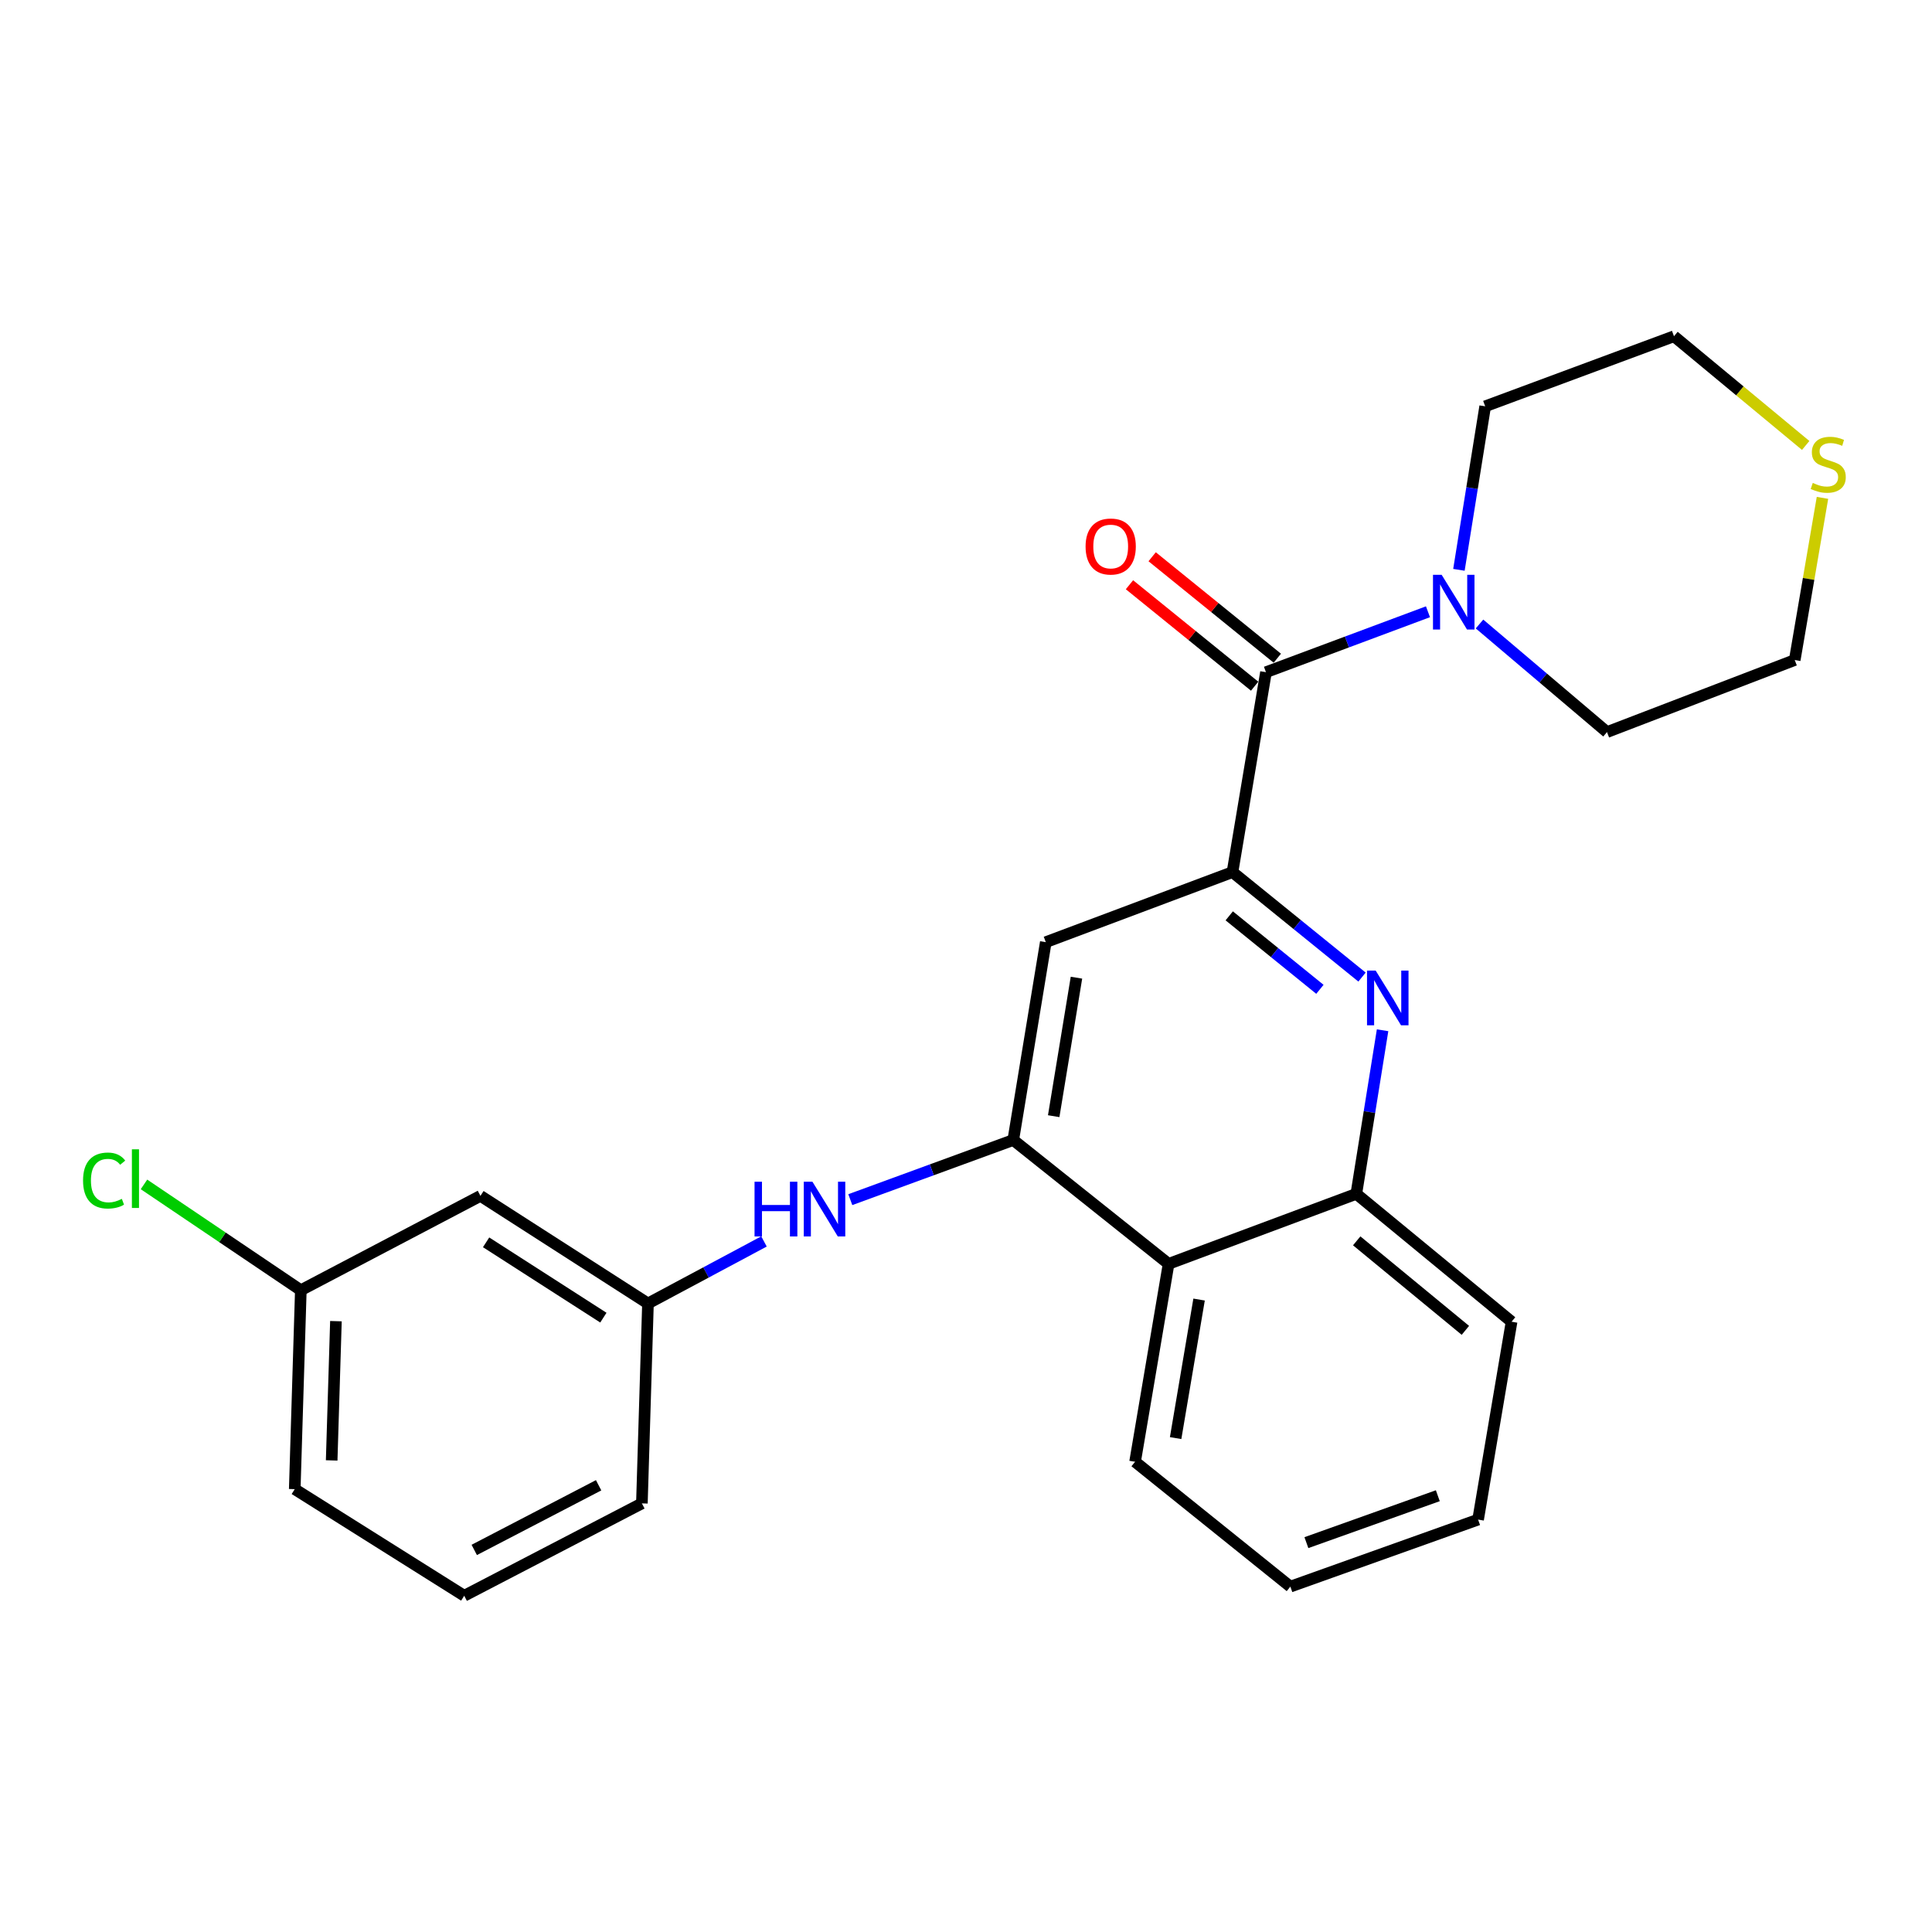 <?xml version='1.0' encoding='iso-8859-1'?>
<svg version='1.1' baseProfile='full'
              xmlns='http://www.w3.org/2000/svg'
                      xmlns:rdkit='http://www.rdkit.org/xml'
                      xmlns:xlink='http://www.w3.org/1999/xlink'
                  xml:space='preserve'
width='1000px' height='1000px' viewBox='0 0 1000 1000'>
<!-- END OF HEADER -->
<rect style='opacity:1.0;fill:#FFFFFF;stroke:none' width='1000' height='1000' x='0' y='0'> </rect>
<path class='bond-0' d='M 637.934,451.403 L 671.457,478.569' style='fill:none;fill-rule:evenodd;stroke:#000000;stroke-width:6px;stroke-linecap:butt;stroke-linejoin:miter;stroke-opacity:1' />
<path class='bond-0' d='M 671.457,478.569 L 704.979,505.735' style='fill:none;fill-rule:evenodd;stroke:#0000FF;stroke-width:6px;stroke-linecap:butt;stroke-linejoin:miter;stroke-opacity:1' />
<path class='bond-0' d='M 636.25,474.04 L 659.716,493.056' style='fill:none;fill-rule:evenodd;stroke:#000000;stroke-width:6px;stroke-linecap:butt;stroke-linejoin:miter;stroke-opacity:1' />
<path class='bond-0' d='M 659.716,493.056 L 683.182,512.072' style='fill:none;fill-rule:evenodd;stroke:#0000FF;stroke-width:6px;stroke-linecap:butt;stroke-linejoin:miter;stroke-opacity:1' />
<path class='bond-1' d='M 637.934,451.403 L 655.266,347.93' style='fill:none;fill-rule:evenodd;stroke:#000000;stroke-width:6px;stroke-linecap:butt;stroke-linejoin:miter;stroke-opacity:1' />
<path class='bond-3' d='M 637.934,451.403 L 541.299,487.662' style='fill:none;fill-rule:evenodd;stroke:#000000;stroke-width:6px;stroke-linecap:butt;stroke-linejoin:miter;stroke-opacity:1' />
<path class='bond-6' d='M 715.62,533.262 L 708.825,575.598' style='fill:none;fill-rule:evenodd;stroke:#0000FF;stroke-width:6px;stroke-linecap:butt;stroke-linejoin:miter;stroke-opacity:1' />
<path class='bond-6' d='M 708.825,575.598 L 702.03,617.935' style='fill:none;fill-rule:evenodd;stroke:#000000;stroke-width:6px;stroke-linecap:butt;stroke-linejoin:miter;stroke-opacity:1' />
<path class='bond-4' d='M 655.266,347.93 L 697.192,332.288' style='fill:none;fill-rule:evenodd;stroke:#000000;stroke-width:6px;stroke-linecap:butt;stroke-linejoin:miter;stroke-opacity:1' />
<path class='bond-4' d='M 697.192,332.288 L 739.117,316.645' style='fill:none;fill-rule:evenodd;stroke:#0000FF;stroke-width:6px;stroke-linecap:butt;stroke-linejoin:miter;stroke-opacity:1' />
<path class='bond-8' d='M 661.137,340.686 L 628.745,314.432' style='fill:none;fill-rule:evenodd;stroke:#000000;stroke-width:6px;stroke-linecap:butt;stroke-linejoin:miter;stroke-opacity:1' />
<path class='bond-8' d='M 628.745,314.432 L 596.353,288.178' style='fill:none;fill-rule:evenodd;stroke:#FF0000;stroke-width:6px;stroke-linecap:butt;stroke-linejoin:miter;stroke-opacity:1' />
<path class='bond-8' d='M 649.395,355.173 L 617.003,328.919' style='fill:none;fill-rule:evenodd;stroke:#000000;stroke-width:6px;stroke-linecap:butt;stroke-linejoin:miter;stroke-opacity:1' />
<path class='bond-8' d='M 617.003,328.919 L 584.611,302.664' style='fill:none;fill-rule:evenodd;stroke:#FF0000;stroke-width:6px;stroke-linecap:butt;stroke-linejoin:miter;stroke-opacity:1' />
<path class='bond-2' d='M 524.464,590.067 L 541.299,487.662' style='fill:none;fill-rule:evenodd;stroke:#000000;stroke-width:6px;stroke-linecap:butt;stroke-linejoin:miter;stroke-opacity:1' />
<path class='bond-2' d='M 545.39,577.731 L 557.174,506.047' style='fill:none;fill-rule:evenodd;stroke:#000000;stroke-width:6px;stroke-linecap:butt;stroke-linejoin:miter;stroke-opacity:1' />
<path class='bond-5' d='M 524.464,590.067 L 604.856,654.173' style='fill:none;fill-rule:evenodd;stroke:#000000;stroke-width:6px;stroke-linecap:butt;stroke-linejoin:miter;stroke-opacity:1' />
<path class='bond-7' d='M 524.464,590.067 L 482.289,605.502' style='fill:none;fill-rule:evenodd;stroke:#000000;stroke-width:6px;stroke-linecap:butt;stroke-linejoin:miter;stroke-opacity:1' />
<path class='bond-7' d='M 482.289,605.502 L 440.113,620.937' style='fill:none;fill-rule:evenodd;stroke:#0000FF;stroke-width:6px;stroke-linecap:butt;stroke-linejoin:miter;stroke-opacity:1' />
<path class='bond-14' d='M 755.136,294.944 L 761.931,252.628' style='fill:none;fill-rule:evenodd;stroke:#0000FF;stroke-width:6px;stroke-linecap:butt;stroke-linejoin:miter;stroke-opacity:1' />
<path class='bond-14' d='M 761.931,252.628 L 768.726,210.311' style='fill:none;fill-rule:evenodd;stroke:#000000;stroke-width:6px;stroke-linecap:butt;stroke-linejoin:miter;stroke-opacity:1' />
<path class='bond-15' d='M 765.791,322.981 L 798.783,350.954' style='fill:none;fill-rule:evenodd;stroke:#0000FF;stroke-width:6px;stroke-linecap:butt;stroke-linejoin:miter;stroke-opacity:1' />
<path class='bond-15' d='M 798.783,350.954 L 831.775,378.926' style='fill:none;fill-rule:evenodd;stroke:#000000;stroke-width:6px;stroke-linecap:butt;stroke-linejoin:miter;stroke-opacity:1' />
<path class='bond-16' d='M 604.856,654.173 L 587.514,756.61' style='fill:none;fill-rule:evenodd;stroke:#000000;stroke-width:6px;stroke-linecap:butt;stroke-linejoin:miter;stroke-opacity:1' />
<path class='bond-16' d='M 620.64,672.651 L 608.501,744.357' style='fill:none;fill-rule:evenodd;stroke:#000000;stroke-width:6px;stroke-linecap:butt;stroke-linejoin:miter;stroke-opacity:1' />
<path class='bond-25' d='M 604.856,654.173 L 702.03,617.935' style='fill:none;fill-rule:evenodd;stroke:#000000;stroke-width:6px;stroke-linecap:butt;stroke-linejoin:miter;stroke-opacity:1' />
<path class='bond-17' d='M 702.03,617.935 L 782.39,684.123' style='fill:none;fill-rule:evenodd;stroke:#000000;stroke-width:6px;stroke-linecap:butt;stroke-linejoin:miter;stroke-opacity:1' />
<path class='bond-17' d='M 702.229,642.257 L 758.481,688.589' style='fill:none;fill-rule:evenodd;stroke:#000000;stroke-width:6px;stroke-linecap:butt;stroke-linejoin:miter;stroke-opacity:1' />
<path class='bond-9' d='M 395.441,642.569 L 365.415,658.622' style='fill:none;fill-rule:evenodd;stroke:#0000FF;stroke-width:6px;stroke-linecap:butt;stroke-linejoin:miter;stroke-opacity:1' />
<path class='bond-9' d='M 365.415,658.622 L 335.389,674.675' style='fill:none;fill-rule:evenodd;stroke:#000000;stroke-width:6px;stroke-linecap:butt;stroke-linejoin:miter;stroke-opacity:1' />
<path class='bond-11' d='M 335.389,674.675 L 248.678,618.981' style='fill:none;fill-rule:evenodd;stroke:#000000;stroke-width:6px;stroke-linecap:butt;stroke-linejoin:miter;stroke-opacity:1' />
<path class='bond-11' d='M 312.305,682.011 L 251.607,643.025' style='fill:none;fill-rule:evenodd;stroke:#000000;stroke-width:6px;stroke-linecap:butt;stroke-linejoin:miter;stroke-opacity:1' />
<path class='bond-21' d='M 335.389,674.675 L 332.24,778.148' style='fill:none;fill-rule:evenodd;stroke:#000000;stroke-width:6px;stroke-linecap:butt;stroke-linejoin:miter;stroke-opacity:1' />
<path class='bond-10' d='M 943.306,257.692 L 936.128,299.662' style='fill:none;fill-rule:evenodd;stroke:#CCCC00;stroke-width:6px;stroke-linecap:butt;stroke-linejoin:miter;stroke-opacity:1' />
<path class='bond-10' d='M 936.128,299.662 L 928.949,341.631' style='fill:none;fill-rule:evenodd;stroke:#000000;stroke-width:6px;stroke-linecap:butt;stroke-linejoin:miter;stroke-opacity:1' />
<path class='bond-26' d='M 934.618,230.562 L 900.534,202.302' style='fill:none;fill-rule:evenodd;stroke:#CCCC00;stroke-width:6px;stroke-linecap:butt;stroke-linejoin:miter;stroke-opacity:1' />
<path class='bond-26' d='M 900.534,202.302 L 866.449,174.042' style='fill:none;fill-rule:evenodd;stroke:#000000;stroke-width:6px;stroke-linecap:butt;stroke-linejoin:miter;stroke-opacity:1' />
<path class='bond-12' d='M 248.678,618.981 L 155.71,667.817' style='fill:none;fill-rule:evenodd;stroke:#000000;stroke-width:6px;stroke-linecap:butt;stroke-linejoin:miter;stroke-opacity:1' />
<path class='bond-13' d='M 155.71,667.817 L 115.12,640.431' style='fill:none;fill-rule:evenodd;stroke:#000000;stroke-width:6px;stroke-linecap:butt;stroke-linejoin:miter;stroke-opacity:1' />
<path class='bond-13' d='M 115.12,640.431 L 74.53,613.045' style='fill:none;fill-rule:evenodd;stroke:#00CC00;stroke-width:6px;stroke-linecap:butt;stroke-linejoin:miter;stroke-opacity:1' />
<path class='bond-28' d='M 155.71,667.817 L 152.561,770.782' style='fill:none;fill-rule:evenodd;stroke:#000000;stroke-width:6px;stroke-linecap:butt;stroke-linejoin:miter;stroke-opacity:1' />
<path class='bond-28' d='M 173.877,683.832 L 171.672,755.908' style='fill:none;fill-rule:evenodd;stroke:#000000;stroke-width:6px;stroke-linecap:butt;stroke-linejoin:miter;stroke-opacity:1' />
<path class='bond-19' d='M 768.726,210.311 L 866.449,174.042' style='fill:none;fill-rule:evenodd;stroke:#000000;stroke-width:6px;stroke-linecap:butt;stroke-linejoin:miter;stroke-opacity:1' />
<path class='bond-18' d='M 831.775,378.926 L 928.949,341.631' style='fill:none;fill-rule:evenodd;stroke:#000000;stroke-width:6px;stroke-linecap:butt;stroke-linejoin:miter;stroke-opacity:1' />
<path class='bond-23' d='M 587.514,756.61 L 667.884,821.234' style='fill:none;fill-rule:evenodd;stroke:#000000;stroke-width:6px;stroke-linecap:butt;stroke-linejoin:miter;stroke-opacity:1' />
<path class='bond-24' d='M 782.39,684.123 L 765.058,786.539' style='fill:none;fill-rule:evenodd;stroke:#000000;stroke-width:6px;stroke-linecap:butt;stroke-linejoin:miter;stroke-opacity:1' />
<path class='bond-20' d='M 240.277,825.958 L 332.24,778.148' style='fill:none;fill-rule:evenodd;stroke:#000000;stroke-width:6px;stroke-linecap:butt;stroke-linejoin:miter;stroke-opacity:1' />
<path class='bond-20' d='M 245.47,802.241 L 309.844,768.774' style='fill:none;fill-rule:evenodd;stroke:#000000;stroke-width:6px;stroke-linecap:butt;stroke-linejoin:miter;stroke-opacity:1' />
<path class='bond-22' d='M 240.277,825.958 L 152.561,770.782' style='fill:none;fill-rule:evenodd;stroke:#000000;stroke-width:6px;stroke-linecap:butt;stroke-linejoin:miter;stroke-opacity:1' />
<path class='bond-27' d='M 667.884,821.234 L 765.058,786.539' style='fill:none;fill-rule:evenodd;stroke:#000000;stroke-width:6px;stroke-linecap:butt;stroke-linejoin:miter;stroke-opacity:1' />
<path class='bond-27' d='M 676.19,798.468 L 744.212,774.182' style='fill:none;fill-rule:evenodd;stroke:#000000;stroke-width:6px;stroke-linecap:butt;stroke-linejoin:miter;stroke-opacity:1' />
<path  class='atom-1' d='M 712.045 502.374
L 721.325 517.374
Q 722.245 518.854, 723.725 521.534
Q 725.205 524.214, 725.285 524.374
L 725.285 502.374
L 729.045 502.374
L 729.045 530.694
L 725.165 530.694
L 715.205 514.294
Q 714.045 512.374, 712.805 510.174
Q 711.605 507.974, 711.245 507.294
L 711.245 530.694
L 707.565 530.694
L 707.565 502.374
L 712.045 502.374
' fill='#0000FF'/>
<path  class='atom-5' d='M 746.191 297.511
L 755.471 312.511
Q 756.391 313.991, 757.871 316.671
Q 759.351 319.351, 759.431 319.511
L 759.431 297.511
L 763.191 297.511
L 763.191 325.831
L 759.311 325.831
L 749.351 309.431
Q 748.191 307.511, 746.951 305.311
Q 745.751 303.111, 745.391 302.431
L 745.391 325.831
L 741.711 325.831
L 741.711 297.511
L 746.191 297.511
' fill='#0000FF'/>
<path  class='atom-8' d='M 390.552 611.659
L 394.392 611.659
L 394.392 623.699
L 408.872 623.699
L 408.872 611.659
L 412.712 611.659
L 412.712 639.979
L 408.872 639.979
L 408.872 626.899
L 394.392 626.899
L 394.392 639.979
L 390.552 639.979
L 390.552 611.659
' fill='#0000FF'/>
<path  class='atom-8' d='M 420.512 611.659
L 429.792 626.659
Q 430.712 628.139, 432.192 630.819
Q 433.672 633.499, 433.752 633.659
L 433.752 611.659
L 437.512 611.659
L 437.512 639.979
L 433.632 639.979
L 423.672 623.579
Q 422.512 621.659, 421.272 619.459
Q 420.072 617.259, 419.712 616.579
L 419.712 639.979
L 416.032 639.979
L 416.032 611.659
L 420.512 611.659
' fill='#0000FF'/>
<path  class='atom-9' d='M 561.895 282.868
Q 561.895 276.068, 565.255 272.268
Q 568.615 268.468, 574.895 268.468
Q 581.175 268.468, 584.535 272.268
Q 587.895 276.068, 587.895 282.868
Q 587.895 289.748, 584.495 293.668
Q 581.095 297.548, 574.895 297.548
Q 568.655 297.548, 565.255 293.668
Q 561.895 289.788, 561.895 282.868
M 574.895 294.348
Q 579.215 294.348, 581.535 291.468
Q 583.895 288.548, 583.895 282.868
Q 583.895 277.308, 581.535 274.508
Q 579.215 271.668, 574.895 271.668
Q 570.575 271.668, 568.215 274.468
Q 565.895 277.268, 565.895 282.868
Q 565.895 288.588, 568.215 291.468
Q 570.575 294.348, 574.895 294.348
' fill='#FF0000'/>
<path  class='atom-11' d='M 938.291 249.96
Q 938.611 250.08, 939.931 250.64
Q 941.251 251.2, 942.691 251.56
Q 944.171 251.88, 945.611 251.88
Q 948.291 251.88, 949.851 250.6
Q 951.411 249.28, 951.411 247
Q 951.411 245.44, 950.611 244.48
Q 949.851 243.52, 948.651 243
Q 947.451 242.48, 945.451 241.88
Q 942.931 241.12, 941.411 240.4
Q 939.931 239.68, 938.851 238.16
Q 937.811 236.64, 937.811 234.08
Q 937.811 230.52, 940.211 228.32
Q 942.651 226.12, 947.451 226.12
Q 950.731 226.12, 954.451 227.68
L 953.531 230.76
Q 950.131 229.36, 947.571 229.36
Q 944.811 229.36, 943.291 230.52
Q 941.771 231.64, 941.811 233.6
Q 941.811 235.12, 942.571 236.04
Q 943.371 236.96, 944.491 237.48
Q 945.651 238, 947.571 238.6
Q 950.131 239.4, 951.651 240.2
Q 953.171 241, 954.251 242.64
Q 955.371 244.24, 955.371 247
Q 955.371 250.92, 952.731 253.04
Q 950.131 255.12, 945.771 255.12
Q 943.251 255.12, 941.331 254.56
Q 939.451 254.04, 937.211 253.12
L 938.291 249.96
' fill='#CCCC00'/>
<path  class='atom-14' d='M 42.988 611.042
Q 42.988 604.002, 46.268 600.322
Q 49.588 596.602, 55.868 596.602
Q 61.708 596.602, 64.828 600.722
L 62.188 602.882
Q 59.908 599.882, 55.868 599.882
Q 51.588 599.882, 49.308 602.762
Q 47.068 605.602, 47.068 611.042
Q 47.068 616.642, 49.388 619.522
Q 51.748 622.402, 56.308 622.402
Q 59.428 622.402, 63.068 620.522
L 64.188 623.522
Q 62.708 624.482, 60.468 625.042
Q 58.228 625.602, 55.748 625.602
Q 49.588 625.602, 46.268 621.842
Q 42.988 618.082, 42.988 611.042
' fill='#00CC00'/>
<path  class='atom-14' d='M 68.268 594.882
L 71.948 594.882
L 71.948 625.242
L 68.268 625.242
L 68.268 594.882
' fill='#00CC00'/>
</svg>
